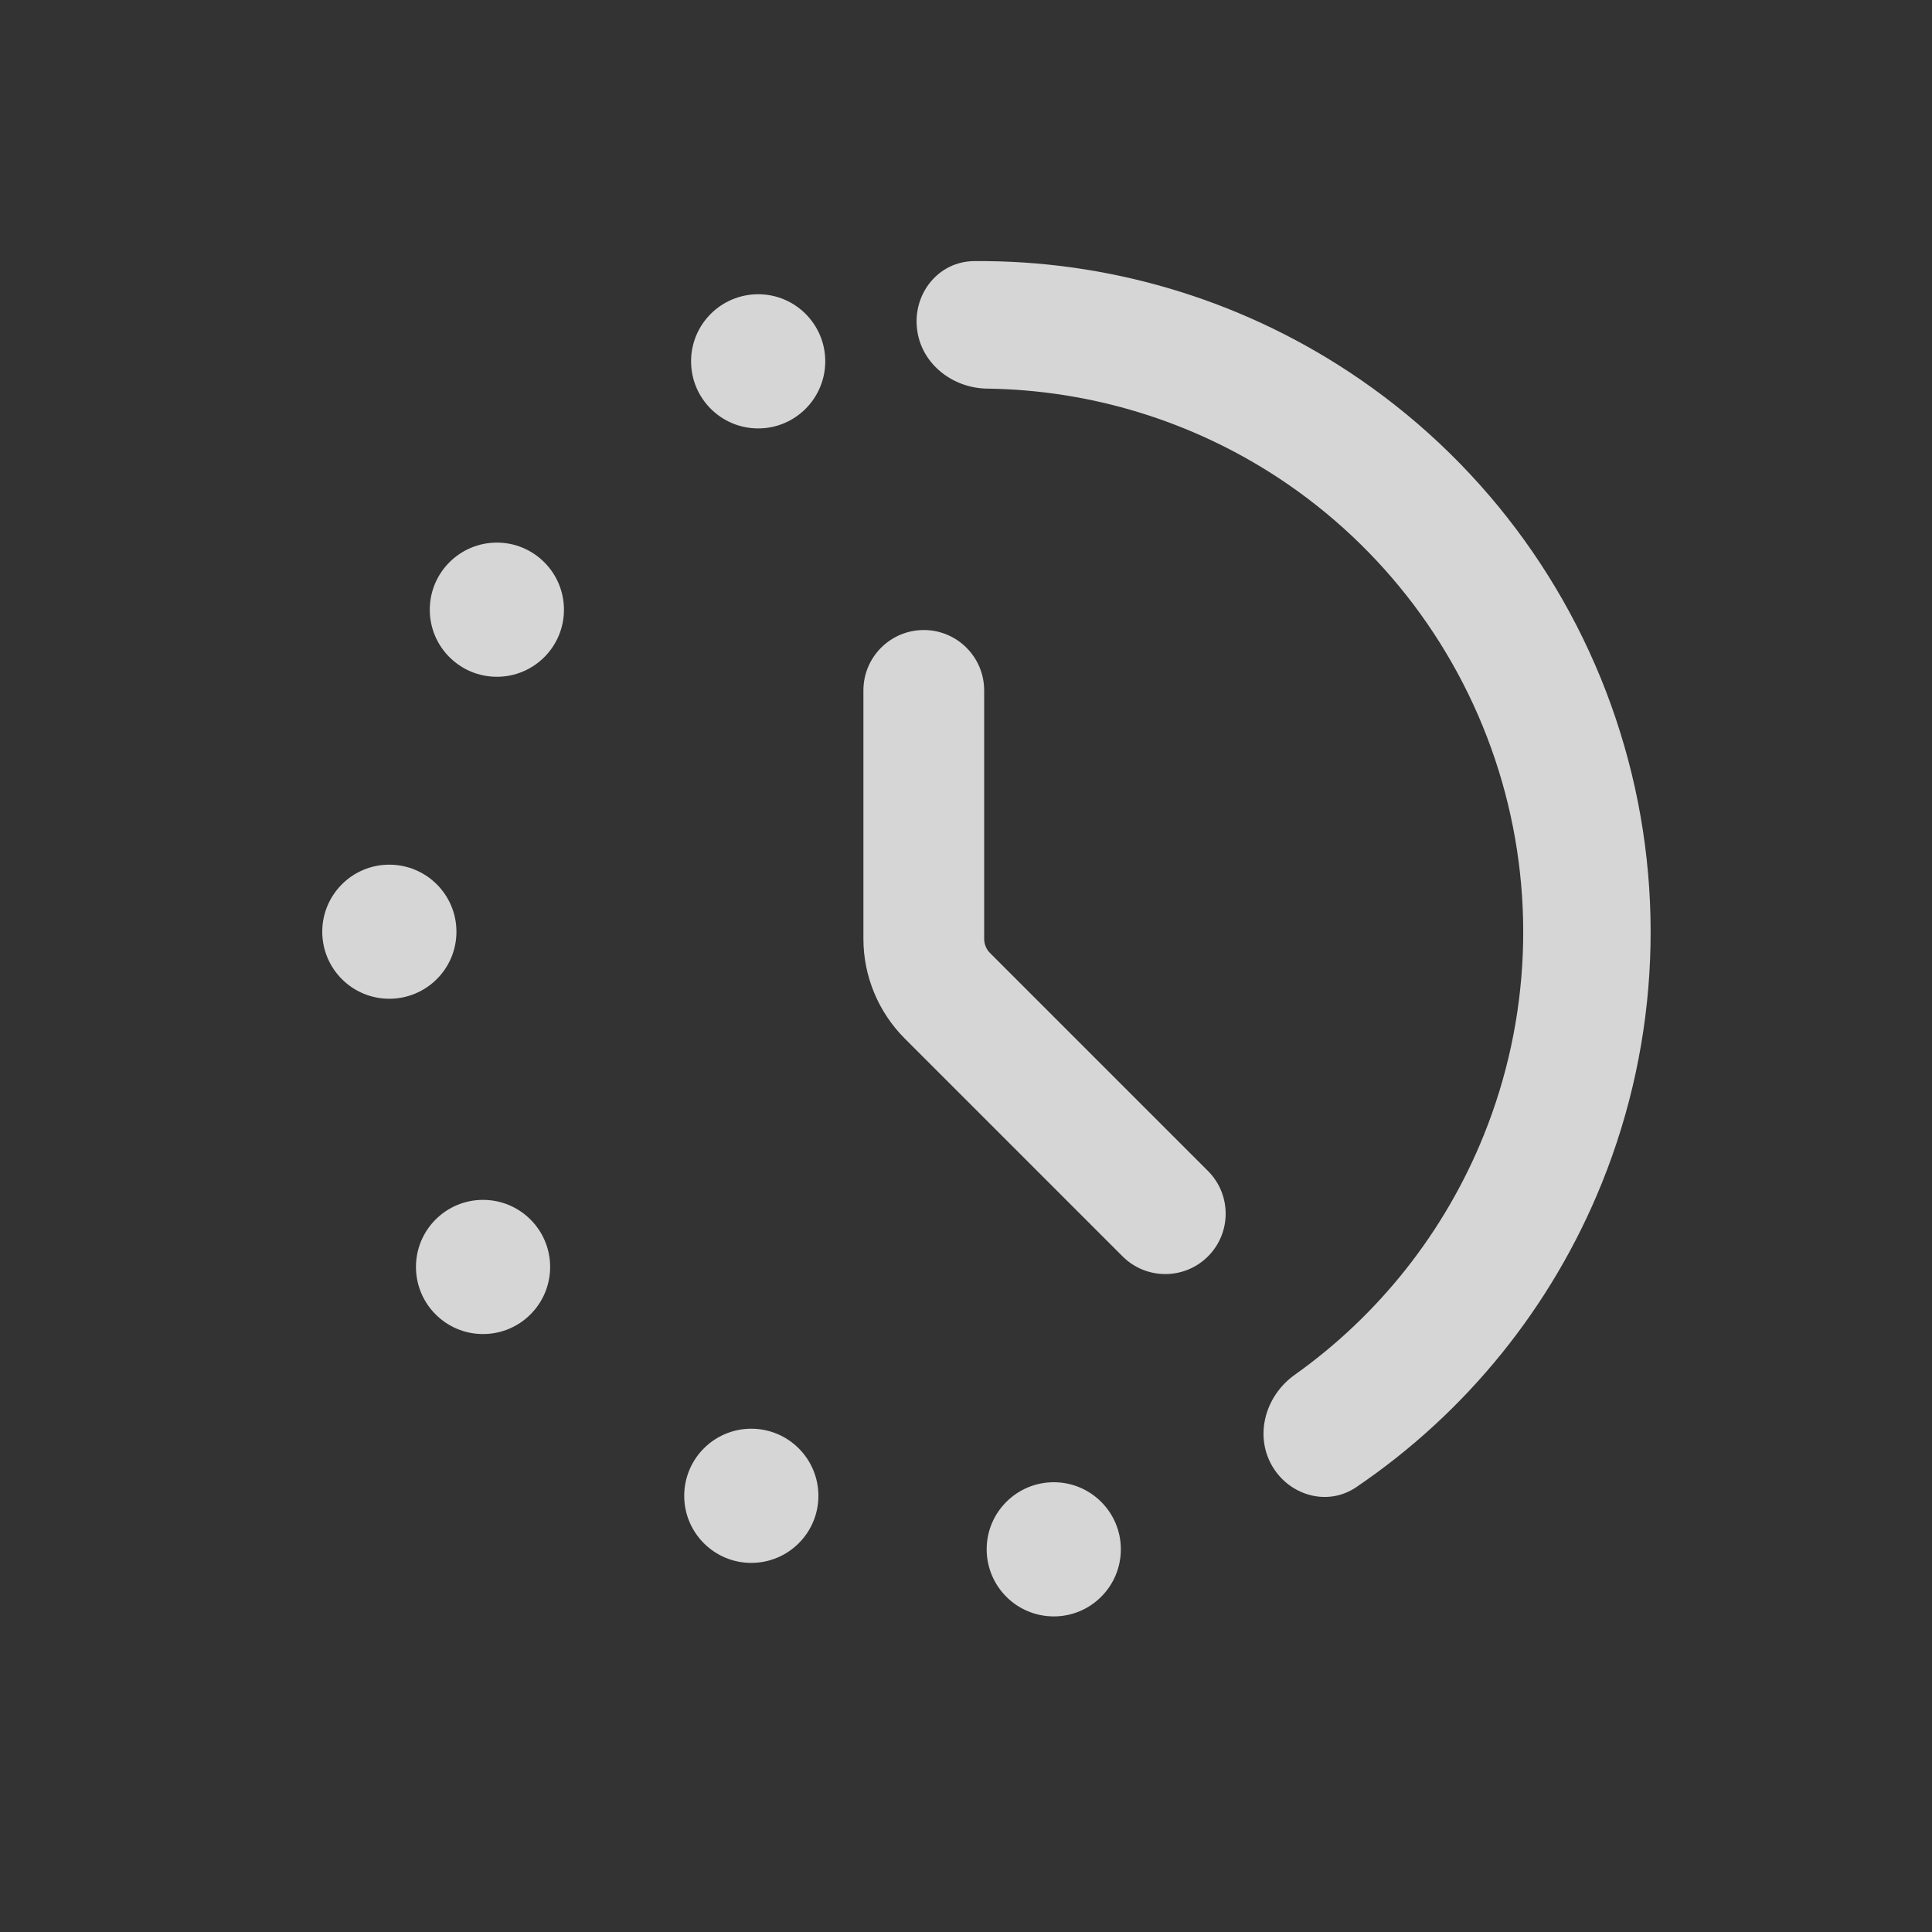 <svg width="20" height="20" viewBox="0 0 20 20" fill="none" xmlns="http://www.w3.org/2000/svg">
<rect x="0" y="0" width="20" height="20" fill="#333333" stroke="none"/>
<g id="assets/time" opacity="0.8">
<path id="Union" fill-rule="evenodd" clip-rule="evenodd" d="M14.04 15.395C13.739 15.6 13.336 15.48 13.161 15.161C12.986 14.841 13.106 14.443 13.403 14.232C14.274 13.613 14.955 12.754 15.359 11.754C15.846 10.549 15.9 9.213 15.513 7.973C15.126 6.732 14.322 5.664 13.237 4.949C12.336 4.356 11.288 4.037 10.219 4.023C9.854 4.018 9.529 3.759 9.492 3.396C9.454 3.034 9.717 2.707 10.082 2.703C11.455 2.691 12.807 3.087 13.962 3.848C15.302 4.73 16.295 6.049 16.772 7.58C17.25 9.111 17.183 10.761 16.582 12.248C16.064 13.531 15.177 14.624 14.04 15.395ZM7.849 4.435C8.232 4.435 8.543 4.124 8.543 3.74C8.543 3.357 8.232 3.046 7.849 3.046C7.465 3.046 7.154 3.357 7.154 3.74C7.154 4.124 7.465 4.435 7.849 4.435ZM5.838 6.312C5.838 6.695 5.527 7.006 5.144 7.006C4.76 7.006 4.449 6.695 4.449 6.312C4.449 5.928 4.76 5.617 5.144 5.617C5.527 5.617 5.838 5.928 5.838 6.312ZM4.03 10.339C4.414 10.339 4.725 10.029 4.725 9.645C4.725 9.262 4.414 8.951 4.03 8.951C3.647 8.951 3.336 9.262 3.336 9.645C3.336 10.029 3.647 10.339 4.03 10.339ZM5.695 13.115C5.695 13.499 5.384 13.81 5 13.81C4.617 13.81 4.306 13.499 4.306 13.115C4.306 12.732 4.617 12.421 5 12.421C5.384 12.421 5.695 12.732 5.695 13.115ZM7.777 16.179C8.161 16.179 8.472 15.868 8.472 15.485C8.472 15.101 8.161 14.79 7.777 14.79C7.394 14.79 7.083 15.101 7.083 15.485C7.083 15.868 7.394 16.179 7.777 16.179ZM11.603 16.038C11.603 16.422 11.292 16.733 10.909 16.733C10.525 16.733 10.214 16.422 10.214 16.038C10.214 15.655 10.525 15.344 10.909 15.344C11.292 15.344 11.603 15.655 11.603 16.038ZM10.188 7.147C10.188 6.802 9.908 6.522 9.563 6.522C9.218 6.522 8.938 6.802 8.938 7.147V9.719C8.938 10.105 9.092 10.476 9.365 10.75L11.621 13.006C11.865 13.25 12.261 13.25 12.505 13.006C12.749 12.762 12.749 12.366 12.505 12.122L10.249 9.866C10.21 9.827 10.188 9.774 10.188 9.719V7.147Z" fill="white"/>
</g>
</svg>
